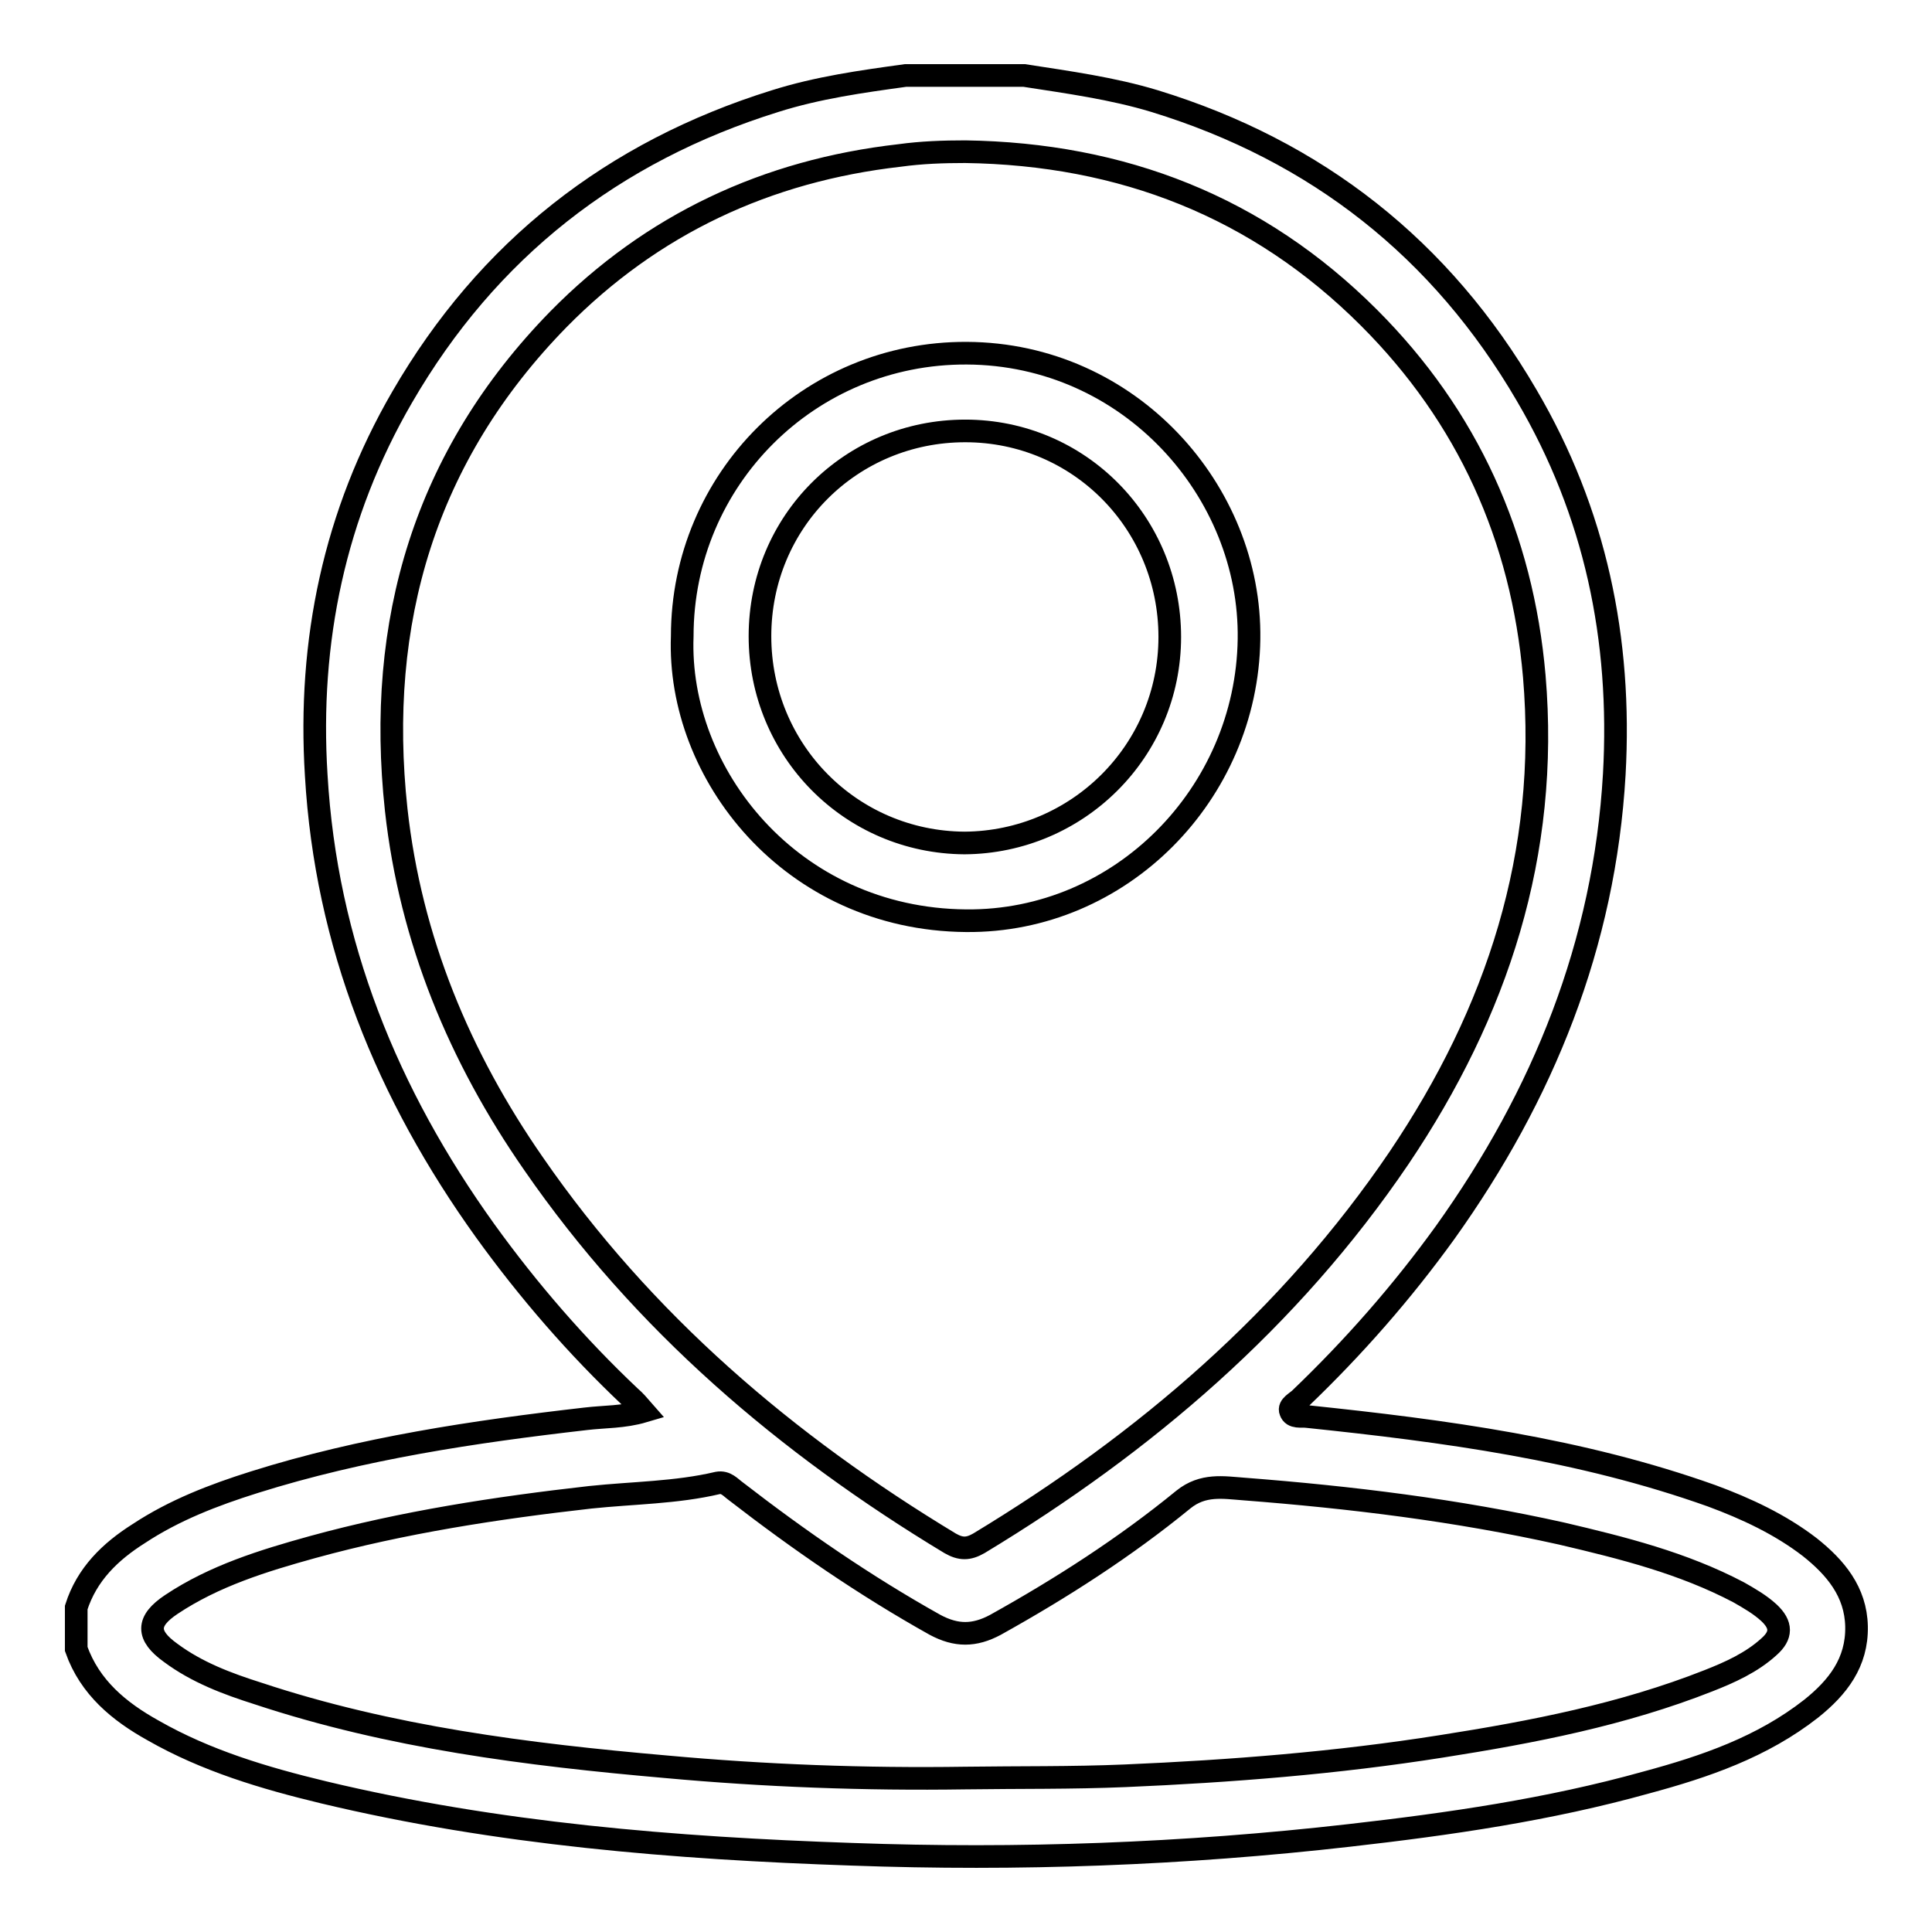 <?xml version="1.0" encoding="utf-8"?>
<!-- Svg Vector Icons : http://www.onlinewebfonts.com/icon -->
<!DOCTYPE svg PUBLIC "-//W3C//DTD SVG 1.1//EN" "http://www.w3.org/Graphics/SVG/1.1/DTD/svg11.dtd">
<svg version="1.1" xmlns="http://www.w3.org/2000/svg" xmlns:xlink="http://www.w3.org/1999/xlink" x="0px" y="0px" viewBox="0 0 256 256" enable-background="new 0 0 256 256" xml:space="preserve">
<g><g><path stroke-width="3" fill-opacity="0" stroke="#000000"  d="M135.7,10c5.8,0.9,11.7,1.7,17.3,3.4c21.5,6.6,38,19.6,49.3,39c9.1,15.5,12.6,32.3,11.6,50.2c-1.3,22.5-9.4,42.5-22.4,60.7c-5.7,7.9-12.1,15.2-19.2,22c-0.5,0.5-1.6,1-1.3,1.7c0.3,0.9,1.4,0.6,2.2,0.7c18.2,1.9,36.2,4.3,53.6,10.5c4.6,1.7,9.1,3.8,13,6.8c3.4,2.7,6.1,5.9,6.2,10.5c0.1,4.8-2.5,8.1-6,10.9c-6.5,5.1-14.1,7.7-21.9,9.8c-12.9,3.6-26.1,5.5-39.3,7c-21.9,2.5-43.9,3.3-65.9,2.5c-23.5-0.8-47-2.7-70-8.2c-7.9-1.9-15.6-4.2-22.6-8.2c-4.5-2.5-8.4-5.7-10.2-10.8c0-1.9,0-3.7,0-5.5c1.4-4.4,4.5-7.4,8.3-9.8c4.7-3.1,9.9-5.1,15.3-6.8c14.3-4.5,29.1-6.7,43.9-8.4c2.5-0.3,5-0.2,7.7-1c-0.7-0.8-1.2-1.4-1.8-1.9c-7.1-6.7-13.5-14.1-19.2-22c-13-18.1-21.1-38-22.4-60.4C40.8,85,44.3,68.1,53.3,52.6c11.3-19.5,27.9-32.5,49.4-39.2c5.7-1.8,11.5-2.6,17.3-3.4C125.2,10,130.5,10,135.7,10z M127.9,20.1c-2.9,0-5.8,0.1-8.7,0.5c-17.6,2-32.8,9.1-45.2,21.7c-17.7,18.1-24.2,40.1-21.5,65c1.9,17.2,8.4,32.8,18.2,46.9c14.5,21,33.5,37.2,55.2,50.3c1.4,0.8,2.4,0.8,3.8,0c22-13.3,41.2-29.7,55.7-51.1c13-19.3,19.9-40.3,17.9-63.8c-1.6-18.4-8.8-34.4-21.9-47.5C166.7,27.4,148.7,20.4,127.9,20.1z M127.9,235.6c7.1-0.1,14.1,0,21.2-0.3c14-0.6,28-1.7,41.9-3.9c12.1-1.9,24-4.2,35.4-8.7c2.8-1.1,5.7-2.4,8-4.5c1.7-1.5,1.7-2.9,0-4.5c-1.2-1.1-2.6-1.9-4-2.7c-7.4-3.9-15.4-5.9-23.5-7.8c-13.9-3.1-27.9-4.8-42.1-5.9c-2.7-0.2-5.4-0.7-8,1.4c-7.7,6.3-16.1,11.7-24.9,16.6c-2.8,1.5-5.2,1.5-8,0c-9.3-5.2-18-11.2-26.4-17.7c-0.7-0.5-1.3-1.3-2.4-1.1c-5.5,1.3-11.2,1.3-16.9,1.9c-12.4,1.4-24.8,3.3-36.8,6.6c-6.5,1.8-13,3.8-18.7,7.6c-3.3,2.2-3.3,4.1-0.1,6.4c3.5,2.6,7.5,4.1,11.6,5.4c17.5,5.8,35.7,8.1,54,9.7C101.3,235.3,114.6,235.8,127.9,235.6z"/><path stroke-width="3" fill-opacity="0" stroke="#000000"  d="M90.4,84.3c0-20.8,16.8-37.6,37.7-37.5c21.6,0.1,37.7,18.3,37.4,37.9c-0.3,20.5-17,37.5-37.5,37.3C104.8,121.8,89.7,102.5,90.4,84.3z M155,84.4c0-15.1-12-27.3-27.1-27.3c-15.1,0-27.2,12-27.2,27.2c0,15.1,12,27.3,27.1,27.4C142.8,111.6,155,99.5,155,84.4z"/></g></g>
</svg>